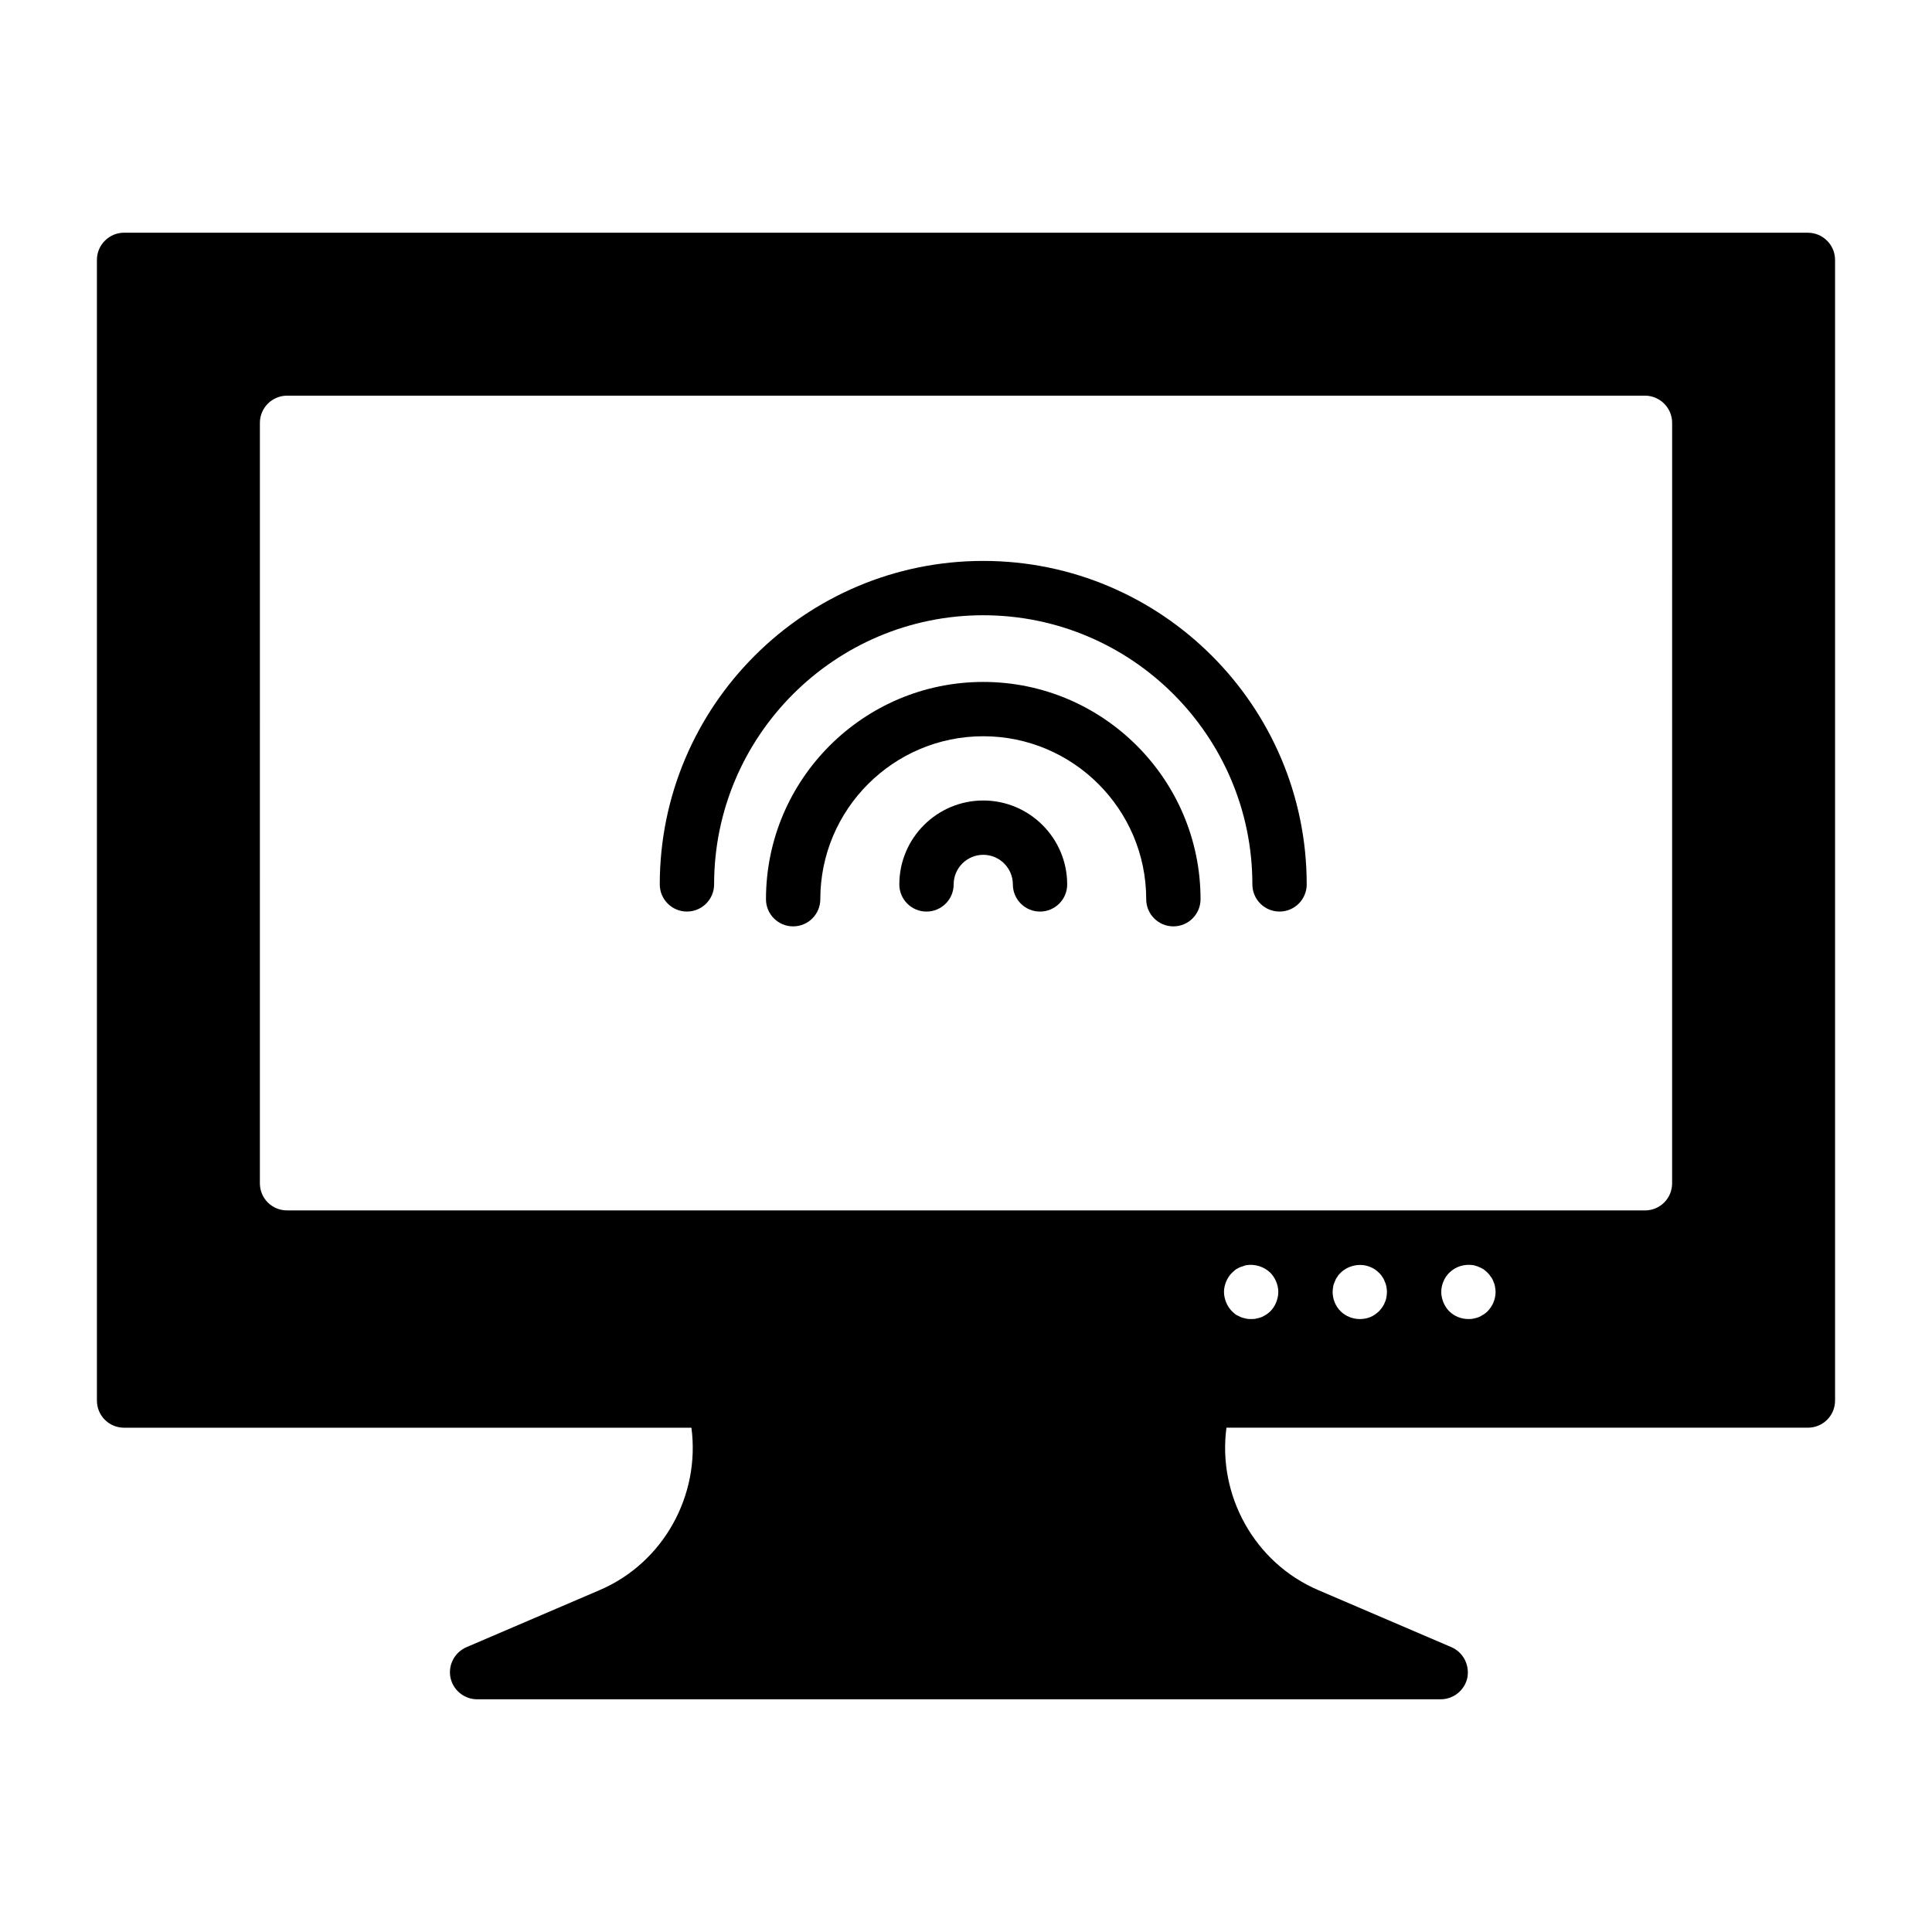 <?xml version="1.0" encoding="UTF-8"?>
<!-- Uploaded to: ICON Repo, www.svgrepo.com, Generator: ICON Repo Mixer Tools -->
<svg fill="#000000" width="800px" height="800px" version="1.1" viewBox="144 144 512 512" xmlns="http://www.w3.org/2000/svg">
 <g>
  <path d="m404.57 324.72c-31.75 0-57.578 25.832-57.578 57.578 0 3.977 3.223 7.199 7.199 7.199 3.977 0 7.199-3.223 7.199-7.199 0-23.812 19.371-43.184 43.184-43.184s43.184 19.371 43.184 43.184c0 3.977 3.223 7.199 7.199 7.199 3.977 0 7.199-3.223 7.199-7.199-0.008-31.75-25.84-57.578-57.586-57.578z"/>
  <path d="m404.57 356.14c-12.262 0-22.238 9.977-22.238 22.238 0 3.977 3.223 7.199 7.199 7.199s7.199-3.223 7.199-7.199c0-4.324 3.519-7.844 7.844-7.844s7.844 3.519 7.844 7.844c0 3.977 3.223 7.199 7.199 7.199 3.977 0 7.199-3.223 7.199-7.199-0.008-12.262-9.984-22.238-22.246-22.238z"/>
  <path d="m404.57 292.65c-47.266 0-85.723 38.453-85.723 85.723 0 3.977 3.223 7.199 7.199 7.199s7.199-3.223 7.199-7.199c0-39.328 31.996-71.324 71.324-71.324 39.328 0 71.324 31.996 71.324 71.324 0 3.977 3.223 7.199 7.199 7.199s7.199-3.223 7.199-7.199c-0.004-47.27-38.457-85.723-85.723-85.723z"/>
  <path d="m623.11 205.67h-446.23c-3.957 0-7.195 3.238-7.195 7.199v302.29c0 4.031 3.238 7.199 7.199 7.199h150.35c2.375 17.848-7.34 35.77-24.328 43.039l-35.266 15.113c-3.168 1.367-4.965 4.75-4.246 8.133 0.715 3.309 3.668 5.684 7.051 5.684h255.36c3.383 0 6.332-2.375 7.055-5.688 0.648-3.383-1.078-6.766-4.246-8.133l-35.266-15.113c-16.984-7.269-26.703-25.191-24.328-43.039h154.09c3.957 0 7.199-3.168 7.199-7.199v-302.28c0-3.961-3.238-7.199-7.199-7.199zm-140.92 283.5c-0.359 0.863-0.863 1.656-1.512 2.305-0.359 0.359-0.719 0.648-1.152 0.938-0.359 0.215-0.789 0.43-1.223 0.645-0.434 0.145-0.863 0.289-1.297 0.359-0.504 0.145-1.008 0.145-1.438 0.145-0.504 0-0.938 0-1.441-0.145-0.434-0.07-0.863-0.215-1.297-0.359-0.43-0.215-0.859-0.43-1.293-0.648-0.359-0.289-0.719-0.574-1.078-0.938-0.648-0.648-1.152-1.441-1.512-2.305-0.359-0.93-0.578-1.793-0.578-2.801 0-0.938 0.215-1.871 0.574-2.734 0.363-0.867 0.867-1.656 1.516-2.305 0.359-0.359 0.719-0.648 1.078-0.938 0.434-0.215 0.863-0.504 1.297-0.645 0.434-0.145 0.863-0.289 1.297-0.434 2.375-0.434 4.894 0.359 6.551 2.016 0.648 0.648 1.152 1.441 1.512 2.305 0.355 0.863 0.57 1.797 0.57 2.734 0 1.008-0.215 1.871-0.574 2.805zm29.223-1.367c-0.07 0.434-0.215 0.938-0.434 1.367-0.145 0.434-0.359 0.793-0.648 1.223-0.215 0.363-0.574 0.723-0.863 1.082-0.719 0.648-1.441 1.223-2.375 1.582-0.863 0.359-1.801 0.504-2.734 0.504-1.871 0-3.742-0.719-5.109-2.086-1.297-1.297-2.09-3.168-2.09-5.109 0-0.434 0.07-0.938 0.145-1.367 0.07-0.504 0.215-0.938 0.434-1.367 0.145-0.434 0.359-0.863 0.648-1.223 0.215-0.434 0.574-0.793 0.863-1.078 2.016-2.016 5.254-2.664 7.844-1.582 0.938 0.359 1.656 0.863 2.375 1.582 0.289 0.289 0.648 0.648 0.863 1.078 0.289 0.359 0.504 0.793 0.648 1.223 0.215 0.434 0.359 0.863 0.434 1.367 0.07 0.43 0.141 0.934 0.141 1.367 0 0.504-0.07 0.934-0.141 1.438zm26.844 3.672c-0.359 0.359-0.719 0.648-1.078 0.863-0.434 0.289-0.863 0.504-1.297 0.719-0.434 0.145-0.863 0.289-1.297 0.359-0.504 0.145-1.008 0.145-1.438 0.145-1.871 0-3.742-0.719-5.109-2.086-0.648-0.648-1.152-1.441-1.512-2.305-0.359-0.934-0.578-1.797-0.578-2.805 0-1.871 0.793-3.742 2.086-5.039 1.727-1.727 4.176-2.445 6.551-2.016 0.434 0.145 0.863 0.215 1.297 0.434 0.434 0.141 0.863 0.43 1.297 0.645 0.359 0.289 0.719 0.578 1.078 0.938 0.289 0.289 0.574 0.648 0.863 1.078 0.289 0.359 0.504 0.793 0.648 1.223 0.215 0.434 0.359 0.863 0.434 1.367 0.07 0.434 0.141 0.938 0.141 1.371 0 1.941-0.789 3.742-2.086 5.109zm48.871-33.898c0 4.031-3.238 7.199-7.199 7.199l-359.86-0.004c-3.957 0-7.199-3.168-7.199-7.199l0.004-201.52c0-3.957 3.238-7.199 7.199-7.199h359.86c3.957 0 7.199 3.238 7.199 7.199z"/>
 </g>
</svg>